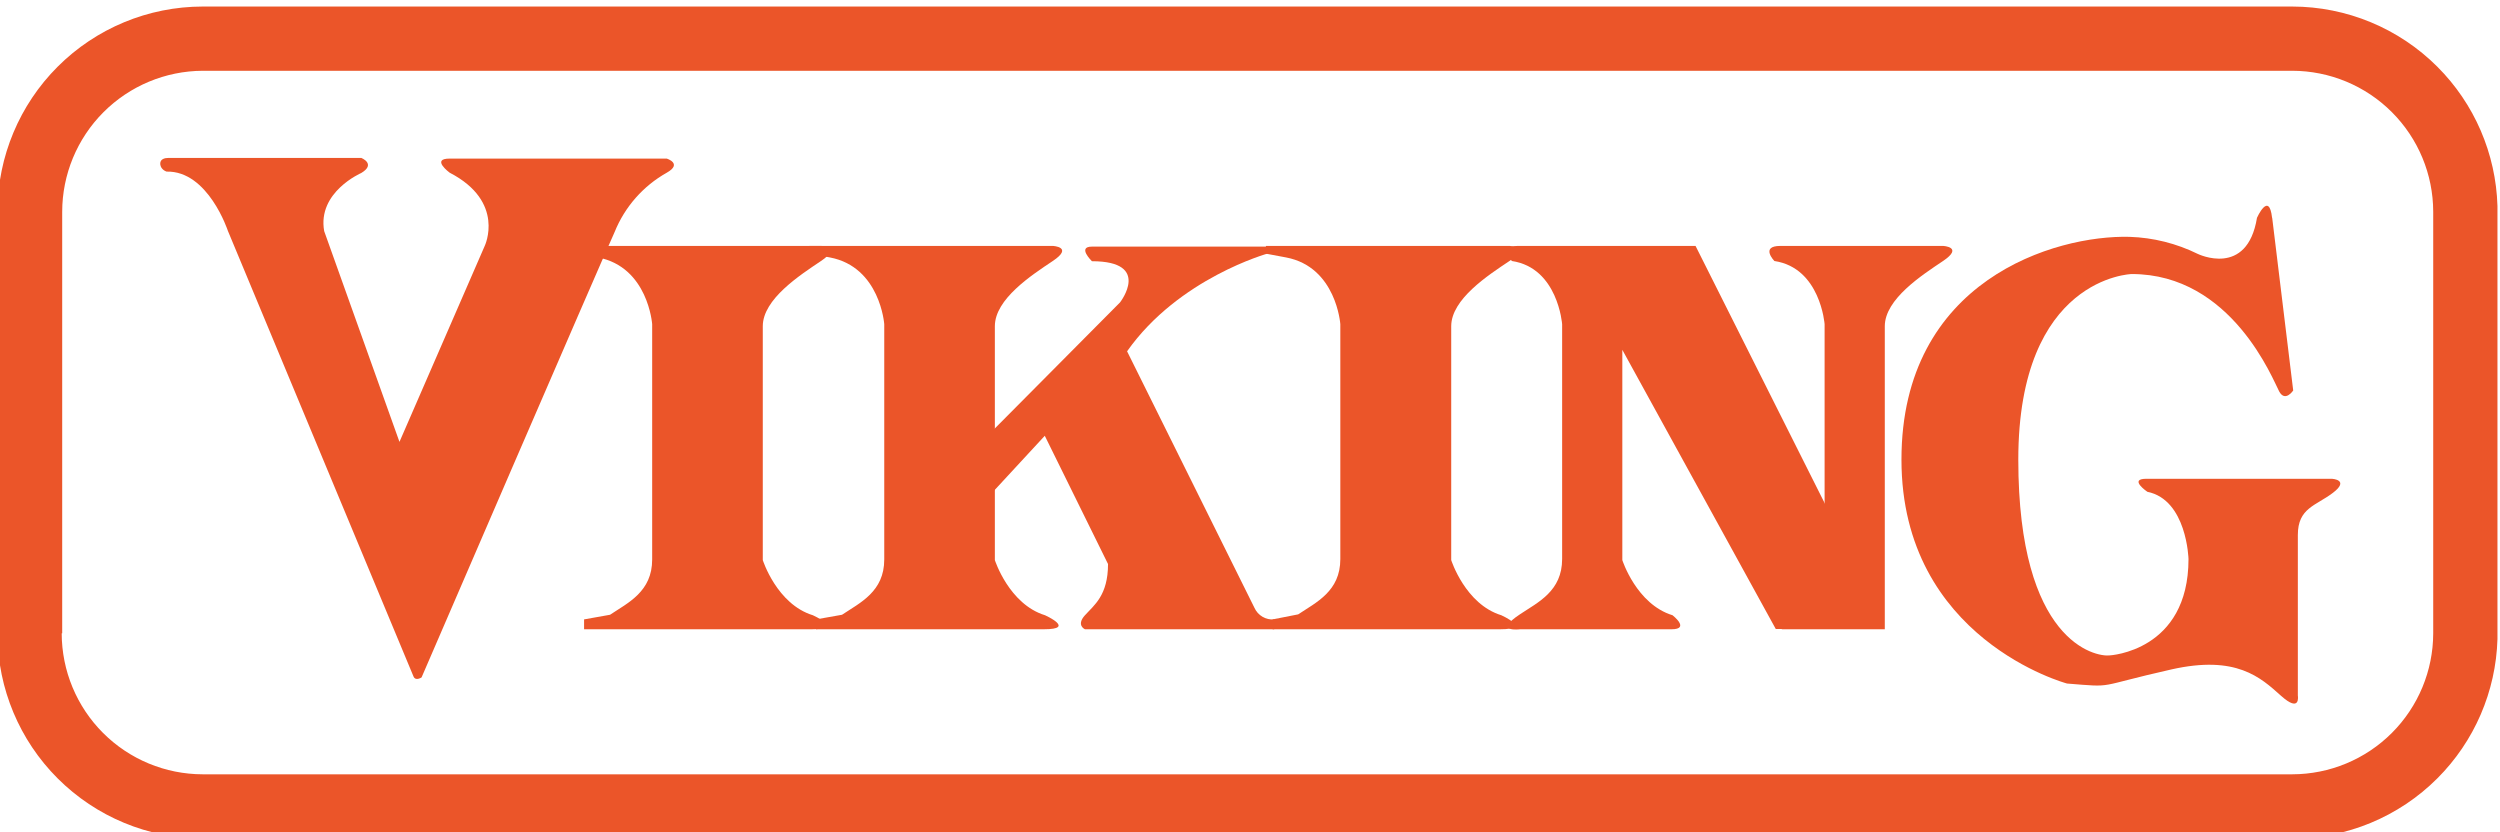 <?xml version="1.0" encoding="UTF-8"?>
<!DOCTYPE svg PUBLIC "-//W3C//DTD SVG 1.1//EN" "http://www.w3.org/Graphics/SVG/1.1/DTD/svg11.dtd">
<!-- Creator: CorelDRAW 2021.5 -->
<svg xmlns="http://www.w3.org/2000/svg" xml:space="preserve" width="87.664mm" height="29.175mm" version="1.1" style="shape-rendering:geometricPrecision; text-rendering:geometricPrecision; image-rendering:optimizeQuality; fill-rule:evenodd; clip-rule:evenodd"
viewBox="0 0 8766.4 2917.5"
 xmlns:xlink="http://www.w3.org/1999/xlink"
 xmlns:xodm="http://www.corel.com/coreldraw/odm/2003">
 <defs>
  <style type="text/css">
   <![CDATA[
    .fil0 {fill:#eb5529;fill-rule:nonzero}
   ]]>
  </style>
 </defs>
 <g id="Слой_x0020_1">
  <g id="_1842568733184">
   <path class="fil0" d="M218.09 2220.73l0 -1478.12c0.18,-130.79 52.08,-256.2 144.4,-348.83 92.33,-92.64 217.51,-144.98 348.3,-145.6l7326.98 0c131.11,0.18 256.74,52.29 349.42,145.02 92.68,92.68 144.85,218.32 145.02,349.41l0 1478.12c-0.17,131.07 -52.34,256.74 -145.02,349.42 -92.68,92.68 -218.31,144.84 -349.42,145.02l-7326.98 0c-131.05,-0.18 -256.72,-52.34 -349.41,-145.02 -92.68,-92.68 -144.84,-218.35 -145.02,-349.42l1.73 0zm8539.41 20.3l0 -1518.73c-5.42,-183.49 -80.69,-358.3 -210.88,-488.4 -134.97,-134.93 -317.96,-210.79 -508.85,-210.98l-7326.98 0c-190.82,0.19 -373.74,76.05 -508.66,210.98 -133.68,133.68 -209.41,314.47 -210.99,503.35l0 1488.84c1.58,188.89 77.31,369.69 210.99,503.35 134.92,134.94 317.84,210.8 508.66,210.98l7326.98 0c190.89,-0.18 373.88,-76.04 508.85,-210.98 130.19,-130.13 205.46,-304.94 210.88,-488.41z"/>
   <path class="fil0" d="M566.17 588.29c-8.32,-13.83 -7.25,-34.6 25.27,-34.6l675.39 0c0,0 52.92,21.12 0,52.92 0,0 -154.67,66.81 -130.09,203.82l263.99 739.08 298.95 -687.18c0,0 74.04,-154.68 -122.84,-256.74 0,0 -67.1,-49.5 0,-49.5l761.23 0c0,0 56.4,17.66 0,49.5 -82.67,46.47 -147.12,119.67 -182.69,207.59 -54.35,119.37 -677.13,1562.22 -677.13,1562.22 0,0 -21.12,14.19 -28.37,-3.47l-650.84 -1562.52c0,0 -69.21,-211.06 -214.85,-207.65 -7.34,-2.36 -13.71,-7.11 -18.02,-13.47z"/>
   <path class="fil0" d="M6609.13 2206.56l-359.11 0c0,0 -63.37,-10.36 0,-52.62 63.28,-42.2 148.05,-80.93 148.05,-193.76l0 -823.49c0,0 -14.54,-197.18 -176.11,-221.42 0,0 -50.88,-52.93 21.13,-52.93l570.21 0c0,0 73.7,3.43 0,52.93 -73.73,49.49 -204.17,133.55 -204.17,228.71l0 820.02 0 242.56z"/>
   <path class="fil0" d="M5688.78 1226.66l0 737.36c0,0 49.49,154.66 176.11,193.4 0,0 63.32,49.14 -3.84,49.14l-531.08 0c0,0 -96.91,11.75 0,-52.61 63.28,-42.2 147.74,-80.94 147.74,-193.77l0 -823.47c0,0 -14.55,-197.24 -176.11,-221.43 0,0 -50.88,-52.97 21.08,-52.97l622.82 0 453.98 904.47 21.08 276.79 -151.57 161.93 -42.19 0 -538.02 -978.84z"/>
   <path class="fil0" d="M4439.34 862.33l853.6 0c0,0 74.04,3.47 0,52.92 -74.05,49.5 -204.18,133.59 -204.18,228.72l0 820.02c0,0 49.15,154.67 175.81,193.46 0,0 109.35,49.08 -3.47,49.08l-798.54 0 0 -34.59 89.56 -17.61c63.38,-42.25 147.79,-80.99 147.79,-193.77l0 -823.84c0,0 -13.84,-200.35 -189.99,-233.92l-75.78 -14.2 5.2 -26.27z"/>
   <path class="fil0" d="M4446.62 888.62c0,0 -313.17,86.13 -494.44,343.24l446.68 899.62c5.91,13.07 15.74,24.01 28.15,31.26 12.4,7.25 26.72,10.5 41.04,9.2l0 34.61 -663.6 0c0,0 -31.84,-13.83 0,-49.14 31.79,-35.27 80.93,-69.21 80.93,-179.58l-221.78 -449.79 -193.76 209.68 -3.46 -213.16 461.21 -464.32c0,0 112.47,-144.27 -98.6,-144.27 0,0 -52.97,-51.23 0,-51.23l617.63 0 0 23.88z"/>
   <path class="fil0" d="M7967.56 763.71l73.69 605.53c0,0 -28.02,42.21 -49.15,3.43 -21.08,-38.74 -165.38,-411.72 -517.25,-411.72 0,0 -397.58,10.36 -397.58,650.8 0,640.48 270.93,692.03 320.07,686.52 0,0 276.79,-14.19 276.79,-338.09 0,0 -5.52,-207.58 -144.26,-235.61 0,0 -67.12,-45.67 -3.83,-45.67l651.21 0c0,0 63.28,3.47 3.41,49.14 -59.81,45.67 -123.13,52.92 -123.13,147.74l0 563.29c0,0 10.71,63.32 -59.87,0 -70.62,-63.33 -156.05,-142.89 -383.39,-91.71 -273.02,61.59 -193.72,63.33 -366.05,49.5 0,0 -580.62,-155.03 -580.62,-785.11 0,-630.04 539.8,-788.18 799.96,-781.24 83.07,2.71 164.54,23.12 239.08,59.86 0,0 173.04,84.41 207.64,-126.66 0,0 42.21,-94.81 52.92,0l0.36 0z"/>
   <path class="fil0" d="M2025.27 862.33l853.59 0c0,0 73.7,3.47 0,52.92 -73.68,49.5 -204.12,133.59 -204.12,228.72l0 820.02c0,0 49.1,154.67 175.76,193.46 0,0 109.36,49.08 -3.47,49.08l-798.94 0 0 -34.59 91.03 -16.23c63.28,-42.25 147.74,-80.99 147.74,-193.77l0 -825.22c0,0 -14.19,-200.35 -189.94,-233.92l-75.79 -14.2 4.14 -26.27z"/>
   <path class="fil0" d="M2838.38 862.33l853.24 0c0,0 74.05,3.47 0,52.92 -74.05,49.5 -203.1,133.24 -203.1,228.72l0 820.02c0,0 49.5,154.67 176.11,193.46 0,0 109,49.08 -3.43,49.08l-800 0 0 -34.59 91.35 -16.23c63.37,-42.25 148.13,-80.99 148.13,-193.77l0 -825.22c0,0 -14.23,-200.35 -190.34,-233.92l-75.42 -14.2 3.46 -26.27z"/>
  </g>
 </g>
</svg>
